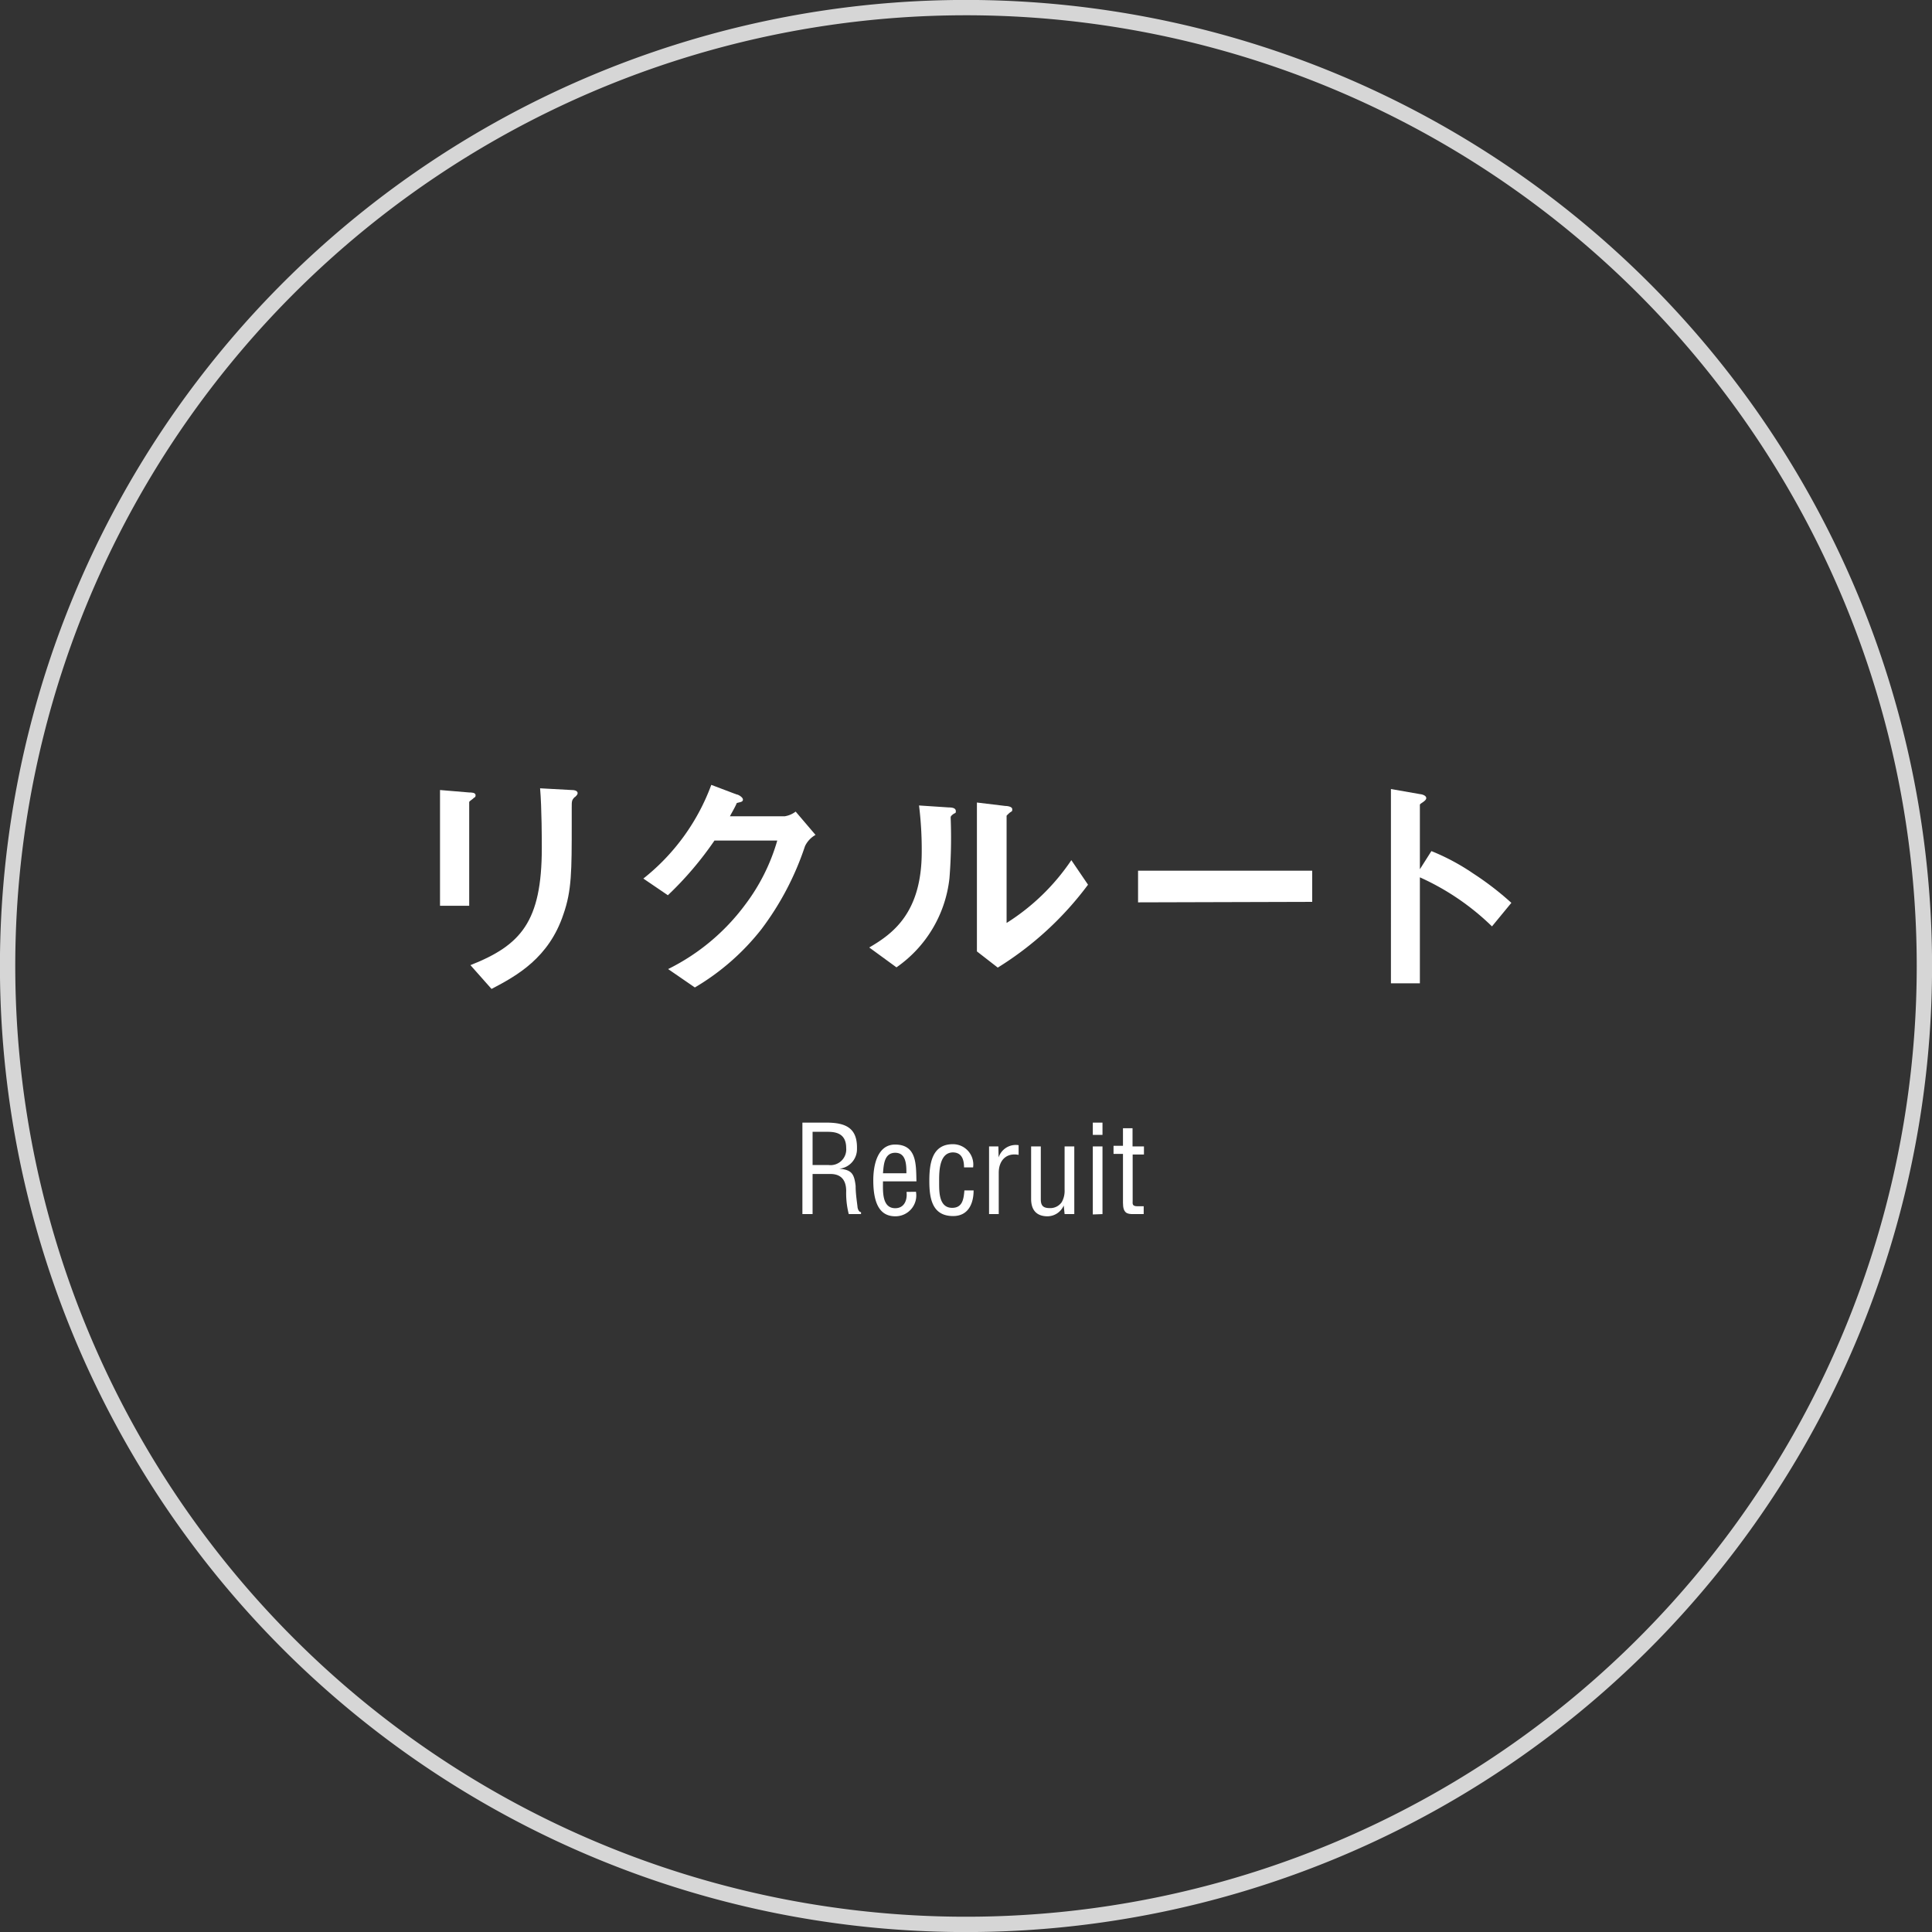<svg xmlns="http://www.w3.org/2000/svg" width="157.54" height="157.54" viewBox="0 0 157.54 157.54"><rect x="0" y="0" width="157.54" height="157.54" fill="#333333" stroke="none"/><defs><style>.cls-1{fill:none;stroke:#fff;stroke-miterlimit:10;stroke-width:1.25px;opacity:0.8;}.cls-2{fill:#fff;}</style></defs><title>h2_recruit</title><g id="レイヤー_2" data-name="レイヤー 2"><g id="文字"><path class="cls-1" d="M156.92,78.77A78.15,78.15,0,1,1,78.77.62,78.15,78.15,0,0,1,156.92,78.77Z"/><path class="cls-2" d="M38.58,65.12c-.3.22-.32.24-.32.3v8.44H35.88V64.42l2.38.2c.16,0,.52,0,.52.22S38.66,65,38.58,65.12Zm8.3-.14c-.26.26-.26.32-.26.88,0,.18,0,1.08,0,1.28,0,3.9,0,5.48-.68,7.42-1.18,3.54-3.78,5-5.86,6.08L38.36,78.7c4.1-1.62,5.82-3.52,5.82-9.56,0-.48,0-3.26-.14-4.86l2.56.14c.1,0,.5,0,.5.26C47.1,64.74,47.08,64.82,46.88,65Z"/><path class="cls-2" d="M65.64,69a23.49,23.49,0,0,1-3.56,6.78,19.43,19.43,0,0,1-5.42,4.74l-2.18-1.5a17.43,17.43,0,0,0,6.26-5.22,15.94,15.94,0,0,0,2.64-5.26H58.26A27.67,27.67,0,0,1,54.46,73l-2-1.36A17.42,17.42,0,0,0,58,64l2.06.78c.12,0,.52.22.52.42s-.22.2-.5.28c-.12.3-.36.7-.56,1.08H64a2,2,0,0,0,.88-.38l1.62,1.9A2.08,2.08,0,0,0,65.64,69Z"/><path class="cls-2" d="M77.66,66.44c-.14.12-.14.16-.14.26a41.42,41.42,0,0,1-.1,4.92,10.19,10.19,0,0,1-4.32,7.26l-2.22-1.62c1.92-1.12,4.28-2.82,4.28-7.8a29.33,29.33,0,0,0-.22-3.78l2.42.16c.36,0,.58.08.58.3S77.9,66.24,77.66,66.44Zm3.7,12.46-1.7-1.32V65.44l2.32.28c.18,0,.56.06.56.26s0,.14-.22.3c0,0-.24.22-.24.24v8.74a17.77,17.77,0,0,0,5.28-5.12l1.36,2A26.63,26.63,0,0,1,81.36,78.9Z"/><path class="cls-2" d="M92.8,73.58V71H107v2.54Z"/><path class="cls-2" d="M121.66,75.54a20.36,20.36,0,0,0-5.88-4v8.64h-2.36V64.34l2.4.42c.06,0,.48.08.48.32s-.52.44-.52.54v5.26l.94-1.48a17.86,17.86,0,0,1,3.4,1.82,24.48,24.48,0,0,1,3.12,2.4Z"/><path class="cls-2" d="M66.26,99h-.83V91.54h1.93c1.57,0,2.56.41,2.52,2.13a1.6,1.6,0,0,1-1.44,1.63v0c1,.09,1.21.4,1.33,1.4,0,.56.08,1.11.15,1.67,0,.14.09.47.29.47V99h-1A6.87,6.87,0,0,1,69,97.12c0-.75-.3-1.39-1.28-1.39H66.26Zm0-4h1.31A1.28,1.28,0,0,0,69,93.61c0-1.29-1-1.32-1.59-1.32H66.26Z"/><path class="cls-2" d="M74.69,97.18a1.7,1.7,0,0,1-1.68,2c-1.05,0-1.8-.7-1.8-2.94,0-1.17.31-2.91,1.78-2.91,1.8,0,1.7,1.69,1.74,3H72c0,.75-.11,2.19,1,2.19.76,0,1-.7.92-1.33Zm-.78-1.51c0-.65,0-1.67-.91-1.67s-.94,1-1,1.67Z"/><path class="cls-2" d="M76.58,96.49c0,.73,0,2,1.06,2,.86,0,.94-.74,1-1.42h.75c0,1.07-.43,2.09-1.67,2.09-1.7,0-1.94-1.42-1.94-2.86s.22-3,1.92-3a1.66,1.66,0,0,1,1.65,1.89h-.74c0-.61-.17-1.22-.92-1.22C76.52,94,76.58,95.7,76.58,96.49Z"/><path class="cls-2" d="M81.43,94.38h0a1.47,1.47,0,0,1,1.63-1v.79c-1-.19-1.62.45-1.62,1.46V99h-.79V93.48h.76Z"/><path class="cls-2" d="M86.74,98.3h0a1.46,1.46,0,0,1-1.32.88c-.83,0-1.34-.44-1.34-1.42V93.48h.79v4.31c0,.47.15.72.71.72a1.13,1.13,0,0,0,1-.49,1.87,1.87,0,0,0,.23-1V93.48h.79V99h-.79Z"/><path class="cls-2" d="M89.11,92.54v-1h.79v1Zm0,6.49V93.48h.79V99Z"/><path class="cls-2" d="M92.35,93.48h.93v.66h-.92v3.79c0,.19-.07.43.37.43h.53V99h-.87c-.47,0-.82-.07-.82-.91v-4H90.8v-.66h.77V92h.78Z"/></g></g></svg>